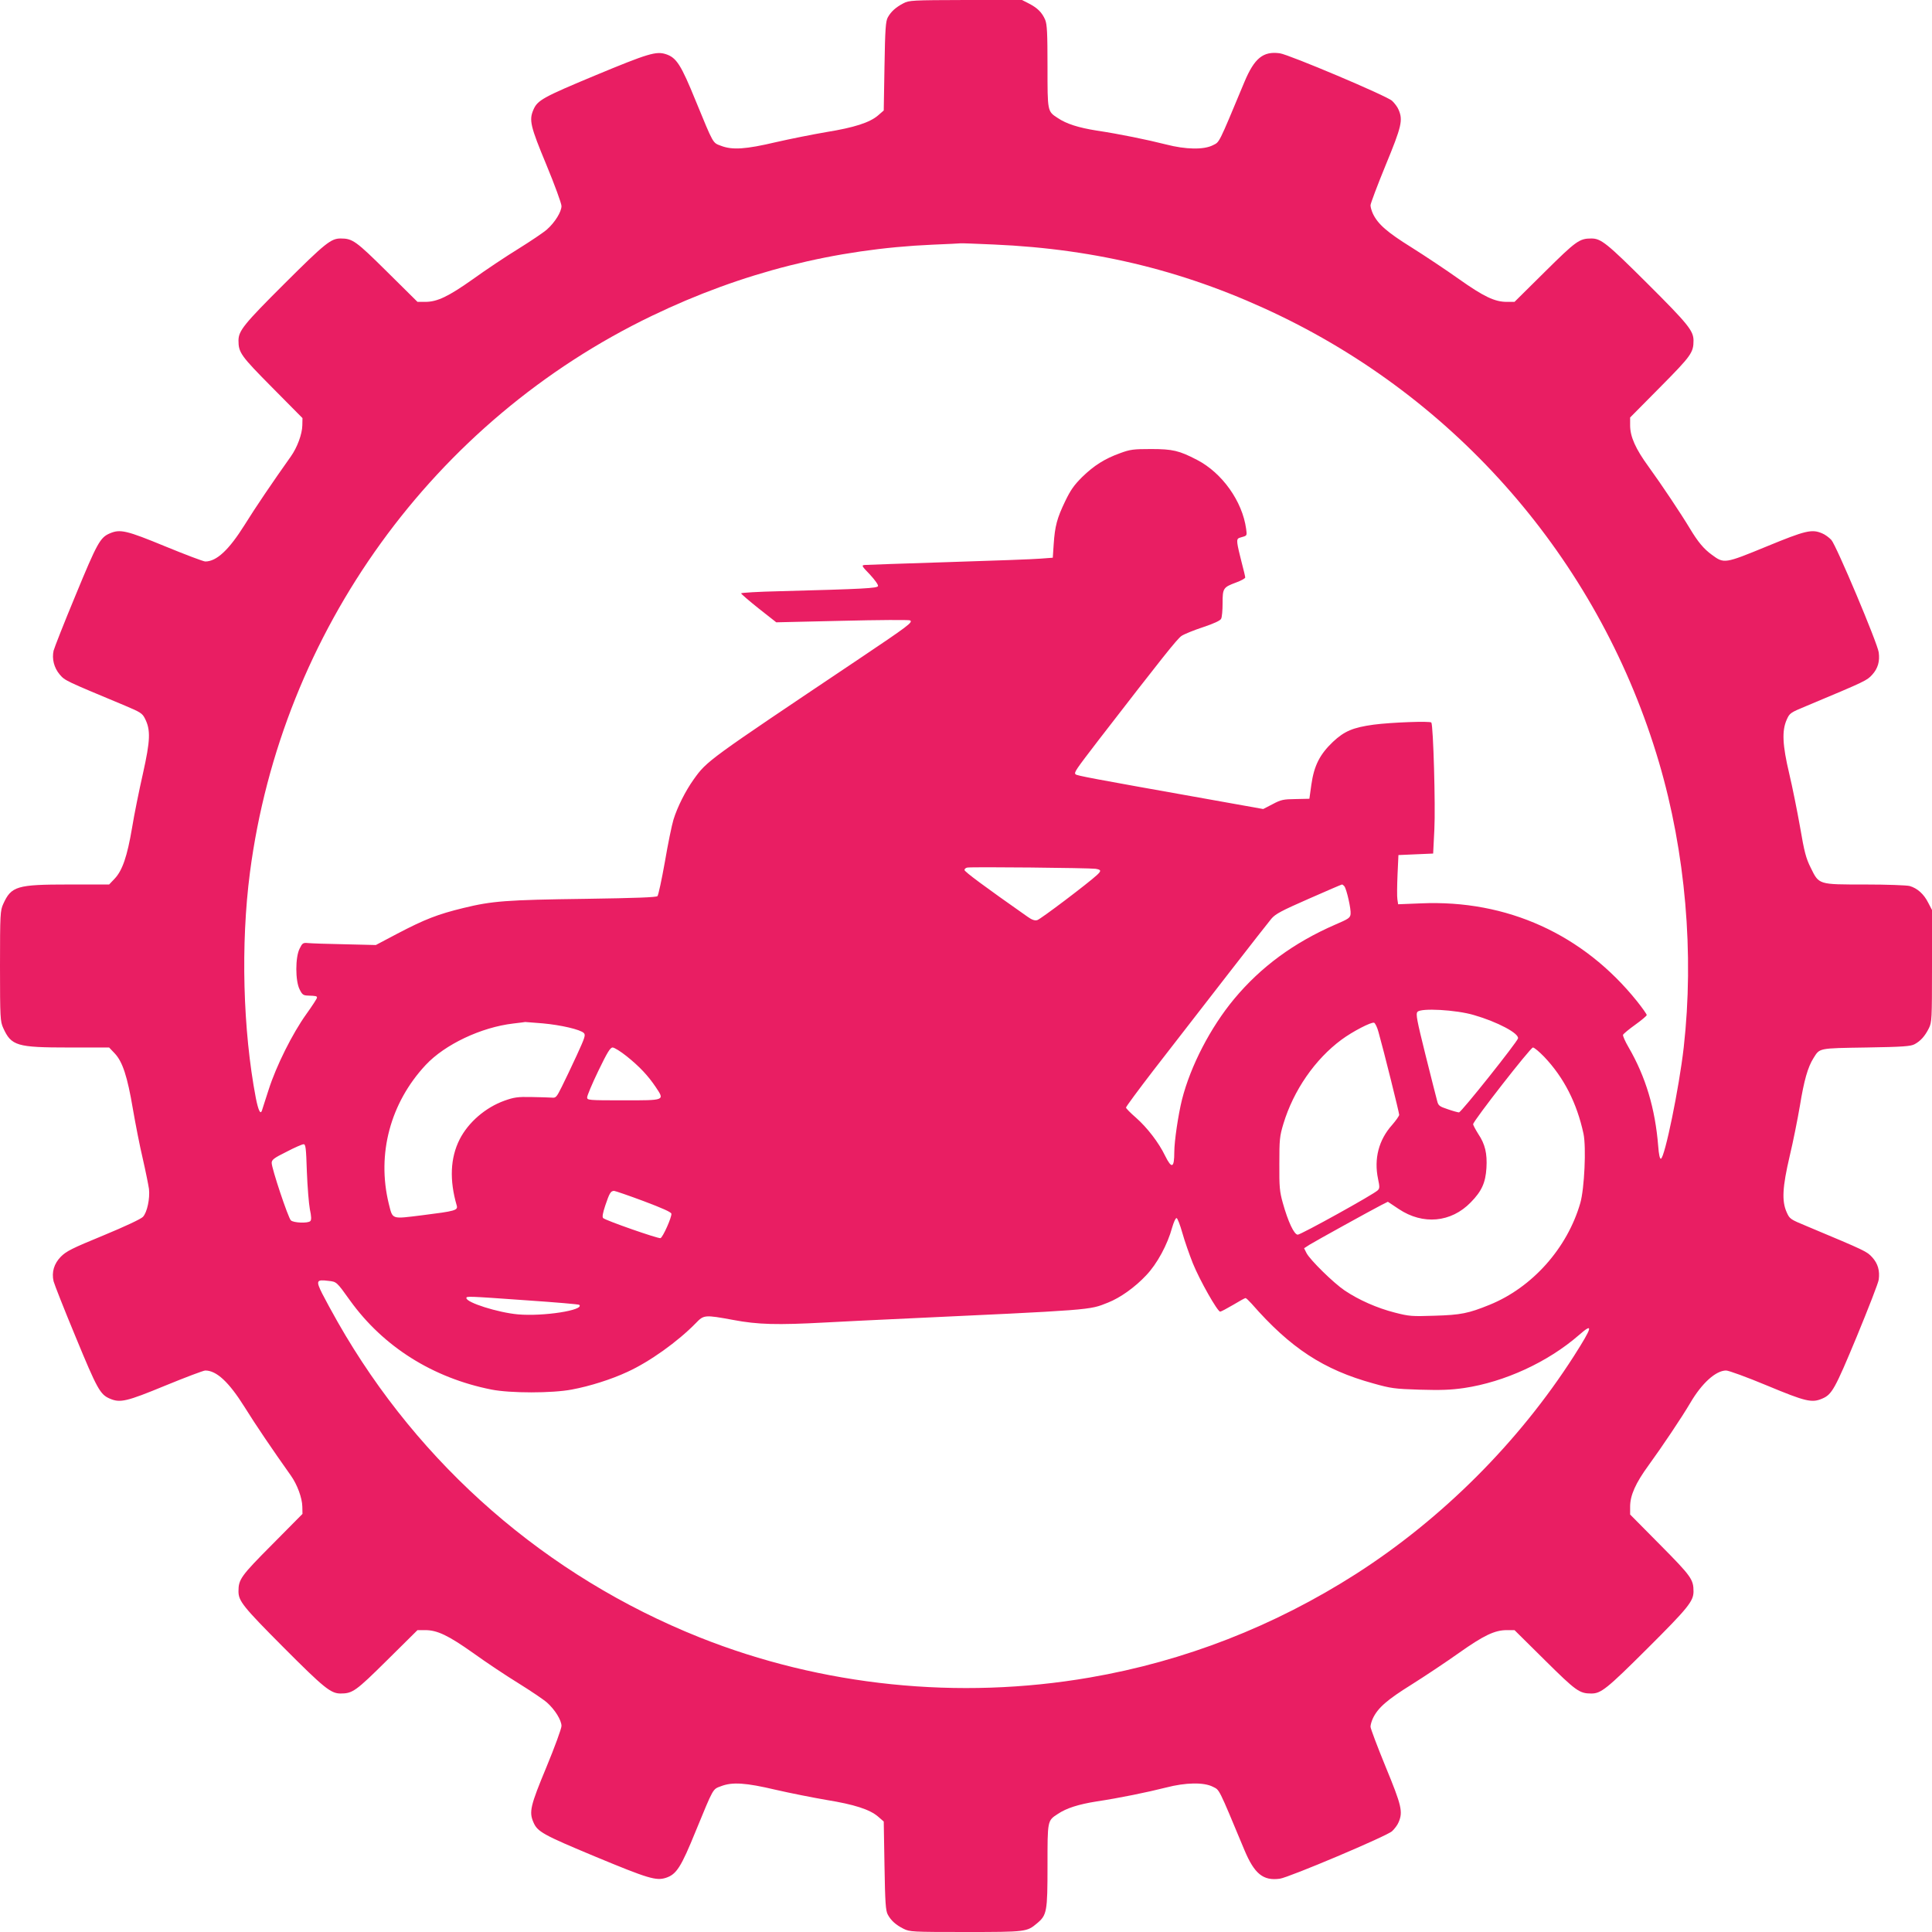 <?xml version="1.0" standalone="no"?>
<!DOCTYPE svg PUBLIC "-//W3C//DTD SVG 20010904//EN"
 "http://www.w3.org/TR/2001/REC-SVG-20010904/DTD/svg10.dtd">
<svg version="1.0" xmlns="http://www.w3.org/2000/svg"
 width="1280pt" height="1280pt" viewBox="0 0 1280 1280"
 preserveAspectRatio="xMidYMid meet">
<g transform="translate(0,1280) scale(0.1,-0.1)"
fill="#e91e63" stroke="none">
<path d="M5985 12778 c-50 -26 -82 -55 -103 -93 -14 -25 -18 -76 -22 -324 l-5
-293 -38 -33 c-55 -47 -157 -80 -342 -110 -88 -15 -239 -45 -335 -67 -199 -47
-288 -53 -363 -24 -56 21 -48 7 -167 296 -98 241 -128 288 -198 311 -65 21
-118 5 -467 -140 -348 -145 -384 -165 -411 -228 -30 -69 -20 -110 86 -365 55
-133 100 -256 100 -273 0 -38 -43 -108 -96 -155 -21 -19 -107 -77 -189 -128
-83 -51 -218 -141 -301 -201 -164 -116 -237 -151 -317 -151 l-51 0 -201 199
c-207 205 -229 221 -308 221 -64 0 -102 -30 -371 -298 -270 -269 -305 -313
-306 -377 0 -81 14 -101 223 -312 l201 -203 -1 -48 c-1 -58 -34 -147 -76 -206
-120 -169 -236 -340 -306 -453 -104 -166 -186 -243 -261 -243 -12 0 -131 45
-265 100 -257 106 -299 116 -368 86 -63 -27 -83 -62 -226 -409 -77 -185 -142
-351 -146 -368 -12 -54 3 -113 40 -157 36 -42 33 -40 433 -207 102 -43 115
-51 132 -85 39 -76 36 -145 -13 -365 -25 -110 -58 -272 -72 -359 -32 -189 -64
-283 -115 -337 l-37 -39 -265 0 c-348 0 -383 -11 -437 -130 -19 -43 -21 -64
-21 -410 0 -346 2 -367 21 -410 54 -119 89 -130 437 -130 l265 0 37 -39 c52
-55 84 -153 120 -366 17 -99 46 -248 66 -332 19 -83 37 -173 41 -200 7 -64
-12 -155 -40 -185 -13 -14 -117 -63 -262 -123 -209 -86 -245 -104 -282 -141
-45 -46 -62 -102 -48 -163 4 -17 69 -183 146 -368 143 -347 163 -382 226 -409
69 -30 111 -20 368 86 134 55 253 100 265 100 75 0 157 -77 261 -243 70 -113
186 -284 306 -453 42 -59 75 -148 76 -206 l1 -48 -201 -203 c-208 -209 -223
-231 -223 -310 0 -64 30 -102 298 -371 269 -270 313 -305 377 -306 81 0 101
14 310 221 l201 199 51 0 c80 0 153 -35 317 -151 83 -60 218 -150 301 -201 82
-51 168 -109 189 -128 53 -47 96 -117 96 -155 0 -17 -45 -140 -100 -273 -106
-255 -116 -296 -86 -365 27 -63 63 -83 411 -228 349 -145 402 -161 467 -140
70 23 100 70 198 311 119 289 111 275 167 296 75 29 164 23 363 -24 96 -22
247 -52 335 -67 185 -30 287 -63 342 -110 l38 -33 5 -293 c4 -248 8 -299 22
-324 21 -39 53 -68 105 -94 41 -20 56 -21 411 -21 401 0 405 1 472 57 66 55
70 77 70 381 0 303 -1 299 68 344 58 39 138 64 257 83 148 22 338 61 460 92
131 34 251 36 311 5 45 -23 33 2 209 -420 66 -157 124 -204 234 -189 60 8 711
283 744 315 16 15 36 41 43 59 30 69 20 111 -86 368 -55 134 -100 254 -100
265 0 12 7 37 16 56 33 69 93 122 257 224 89 56 230 150 313 209 164 116 237
151 317 151 l51 0 201 -199 c207 -205 229 -221 308 -221 64 0 102 30 371 298
270 269 305 313 306 377 0 81 -14 101 -221 310 l-199 201 0 52 c0 75 36 156
123 275 90 124 219 316 276 413 76 130 169 214 237 214 17 0 138 -44 272 -100
255 -106 296 -116 365 -86 64 27 84 63 229 412 77 187 143 356 145 376 8 59
-5 106 -43 148 -36 39 -39 41 -433 206 -111 46 -114 48 -134 93 -33 74 -28
166 20 371 23 96 53 247 68 335 27 166 52 255 90 315 42 67 30 65 349 70 246
4 296 8 321 22 39 21 68 53 94 105 20 41 21 56 21 413 l0 371 -25 48 c-29 58
-72 96 -123 111 -21 5 -149 10 -297 10 -310 0 -303 -2 -359 112 -31 62 -42
104 -70 268 -19 107 -51 267 -72 355 -45 190 -49 283 -17 356 20 45 23 47 134
93 394 165 397 167 433 206 38 42 51 89 43 148 -8 61 -282 711 -314 745 -15
16 -42 36 -60 43 -69 30 -110 20 -370 -87 -277 -114 -281 -114 -361 -55 -55
40 -93 86 -147 176 -57 95 -187 290 -272 407 -87 119 -123 200 -123 275 l0 52
199 201 c207 209 221 229 221 310 -1 64 -36 108 -306 377 -269 268 -307 298
-371 298 -79 0 -101 -16 -308 -221 l-201 -199 -51 0 c-80 0 -153 35 -317 151
-83 59 -224 153 -313 209 -164 102 -224 155 -257 224 -9 19 -16 44 -16 56 0
11 45 131 100 265 106 257 116 299 86 368 -7 18 -27 44 -43 59 -33 32 -684
307 -744 315 -110 15 -168 -32 -234 -189 -176 -422 -164 -397 -209 -420 -60
-31 -180 -29 -311 5 -122 31 -312 70 -460 92 -119 19 -199 44 -257 83 -69 45
-68 41 -68 342 0 222 -3 277 -15 308 -21 49 -51 79 -107 108 l-47 24 -373 0
c-357 -1 -375 -2 -413 -22z m600 -1598 c689 -30 1295 -181 1900 -474 1214
-588 2124 -1661 2506 -2956 176 -597 234 -1268 164 -1890 -30 -265 -125 -728
-151 -737 -7 -2 -14 27 -18 84 -20 249 -83 459 -196 654 -23 39 -39 76 -37 83
3 7 39 37 81 67 42 30 76 59 76 64 0 6 -29 47 -64 91 -356 444 -862 674 -1432
649 l-151 -6 -5 33 c-3 18 -2 92 1 163 l6 130 115 5 115 5 8 160 c8 155 -7
687 -20 708 -7 11 -269 1 -382 -14 -138 -19 -194 -43 -270 -114 -87 -83 -125
-157 -143 -284 l-13 -93 -91 -2 c-81 -1 -97 -4 -153 -34 l-62 -32 -397 71
c-742 132 -837 150 -846 159 -12 12 0 28 154 229 428 554 519 668 548 688 18
12 82 38 143 58 69 23 113 43 119 55 6 10 10 57 10 104 0 99 4 105 90 137 33
12 60 27 60 33 0 6 -11 52 -24 101 -13 50 -26 105 -28 124 -3 32 0 35 31 43
33 9 33 10 27 54 -25 183 -159 371 -325 457 -119 62 -162 72 -306 72 -116 0
-138 -3 -203 -27 -103 -37 -174 -82 -253 -159 -53 -53 -76 -85 -112 -160 -54
-112 -68 -165 -76 -284 l-6 -90 -80 -6 c-44 -4 -318 -14 -610 -23 -291 -9
-541 -18 -555 -19 -24 -2 -22 -6 34 -64 33 -36 56 -68 53 -76 -5 -14 -87 -19
-654 -34 -139 -3 -253 -10 -253 -14 0 -4 52 -49 116 -100 l117 -92 436 10
c240 6 442 7 450 3 22 -12 -11 -36 -349 -263 -996 -668 -995 -666 -1085 -792
-54 -76 -107 -181 -133 -265 -11 -36 -37 -162 -57 -280 -21 -118 -43 -220 -49
-227 -8 -8 -141 -13 -476 -18 -525 -7 -619 -14 -811 -61 -168 -41 -254 -74
-437 -170 l-142 -75 -208 5 c-114 2 -223 6 -242 8 -32 3 -37 0 -55 -37 -29
-57 -29 -213 0 -270 17 -35 25 -40 55 -41 55 -2 60 -3 60 -14 0 -6 -32 -55
-70 -108 -92 -128 -200 -344 -250 -501 -22 -69 -43 -132 -45 -140 -10 -27 -24
4 -40 84 -86 451 -101 1020 -39 1495 209 1598 1217 2992 2664 3688 596 287
1213 443 1860 471 96 4 180 8 185 9 6 1 105 -3 220 -8z m673 -4136 c38 -6 40
-13 10 -41 -57 -53 -375 -294 -396 -299 -16 -5 -36 2 -65 23 -285 200 -417
298 -417 309 0 7 8 14 18 16 24 6 810 -2 850 -8z m1649 -116 c15 -20 45 -152
41 -184 -3 -25 -13 -32 -102 -70 -273 -119 -492 -279 -670 -493 -156 -188
-288 -442 -345 -666 -25 -101 -51 -276 -51 -348 0 -106 -17 -113 -61 -24 -42
87 -118 186 -194 253 -36 31 -65 61 -65 66 0 6 82 117 182 247 322 416 748
965 781 1004 27 32 67 53 247 132 118 52 218 95 221 95 4 0 11 -6 16 -12z
m858 -853 c156 -45 301 -122 292 -155 -7 -26 -376 -490 -391 -490 -6 0 -40 9
-74 21 -57 19 -63 24 -71 57 -6 21 -40 157 -77 304 -57 230 -65 270 -53 284
22 27 256 14 374 -21z m-6170 -55 c122 -11 250 -41 273 -64 13 -13 7 -30 -47
-148 -34 -73 -78 -167 -99 -208 -35 -70 -39 -75 -67 -72 -16 1 -77 3 -135 4
-90 2 -115 -2 -177 -24 -126 -45 -240 -143 -298 -257 -62 -123 -68 -270 -19
-438 9 -32 -11 -37 -226 -64 -212 -26 -197 -31 -225 79 -79 327 11 665 245
916 127 136 367 250 581 275 41 5 76 9 79 10 3 0 55 -4 115 -9z m5538 -58 c34
-120 137 -534 137 -548 0 -7 -21 -37 -46 -66 -90 -100 -122 -225 -94 -359 11
-52 11 -62 -2 -75 -25 -26 -509 -294 -530 -294 -24 0 -64 85 -99 210 -21 75
-24 105 -23 260 0 161 2 182 27 265 67 221 209 427 385 557 73 54 198 119 216
112 7 -3 21 -31 29 -62z m-4981 -160 c86 -69 142 -129 193 -205 59 -89 64 -87
-215 -87 -234 0 -240 1 -240 20 0 11 33 90 74 175 60 124 79 155 95 155 11 0
53 -26 93 -58z m6079 -4 c130 -137 216 -305 260 -509 19 -89 6 -365 -21 -459
-86 -299 -318 -560 -602 -675 -138 -56 -189 -67 -364 -72 -151 -5 -167 -4
-264 21 -117 30 -237 83 -331 146 -74 50 -229 202 -253 248 l-16 32 37 24 c39
24 406 227 478 264 l40 20 72 -48 c160 -107 347 -90 477 44 73 74 98 131 104
227 6 97 -9 159 -54 226 -18 29 -34 58 -34 65 0 21 380 508 396 508 9 0 42
-28 75 -62z m-8198 -760 c4 -101 13 -213 20 -250 10 -46 11 -70 3 -78 -16 -16
-112 -12 -129 5 -18 17 -127 344 -127 380 0 21 13 32 98 74 53 28 104 50 113
50 14 1 17 -23 22 -181z m2232 -196 c122 -46 181 -72 183 -83 4 -21 -56 -156
-72 -162 -14 -5 -364 117 -380 133 -7 7 -3 32 14 83 28 83 36 97 59 97 9 -1
97 -31 196 -68z m3568 -209 c15 -54 47 -145 70 -203 45 -111 163 -320 181
-320 6 0 45 21 86 45 41 25 78 45 82 45 4 0 22 -17 40 -37 257 -294 476 -438
808 -529 114 -32 140 -36 305 -41 141 -4 205 -2 295 11 269 40 555 172 760
350 99 87 92 57 -33 -139 -366 -571 -873 -1077 -1442 -1442 -543 -347 -1137
-579 -1765 -687 -868 -150 -1775 -57 -2585 266 -1014 405 -1856 1138 -2397
2088 -36 63 -82 148 -103 189 -43 86 -39 95 40 85 55 -6 54 -4 144 -130 221
-307 549 -513 936 -590 125 -25 404 -25 534 0 118 22 261 67 368 117 147 67
334 201 453 323 53 55 58 56 248 21 163 -31 292 -34 607 -17 121 6 321 17 445
22 1352 63 1302 59 1431 110 81 32 179 102 252 180 73 76 142 204 173 318 10
34 22 62 29 62 6 0 23 -44 38 -97z m-4344 -448 c189 -13 346 -26 349 -30 35
-35 -238 -78 -407 -63 -132 12 -341 78 -341 108 0 13 5 13 399 -15z"/>
</g>
</svg>
